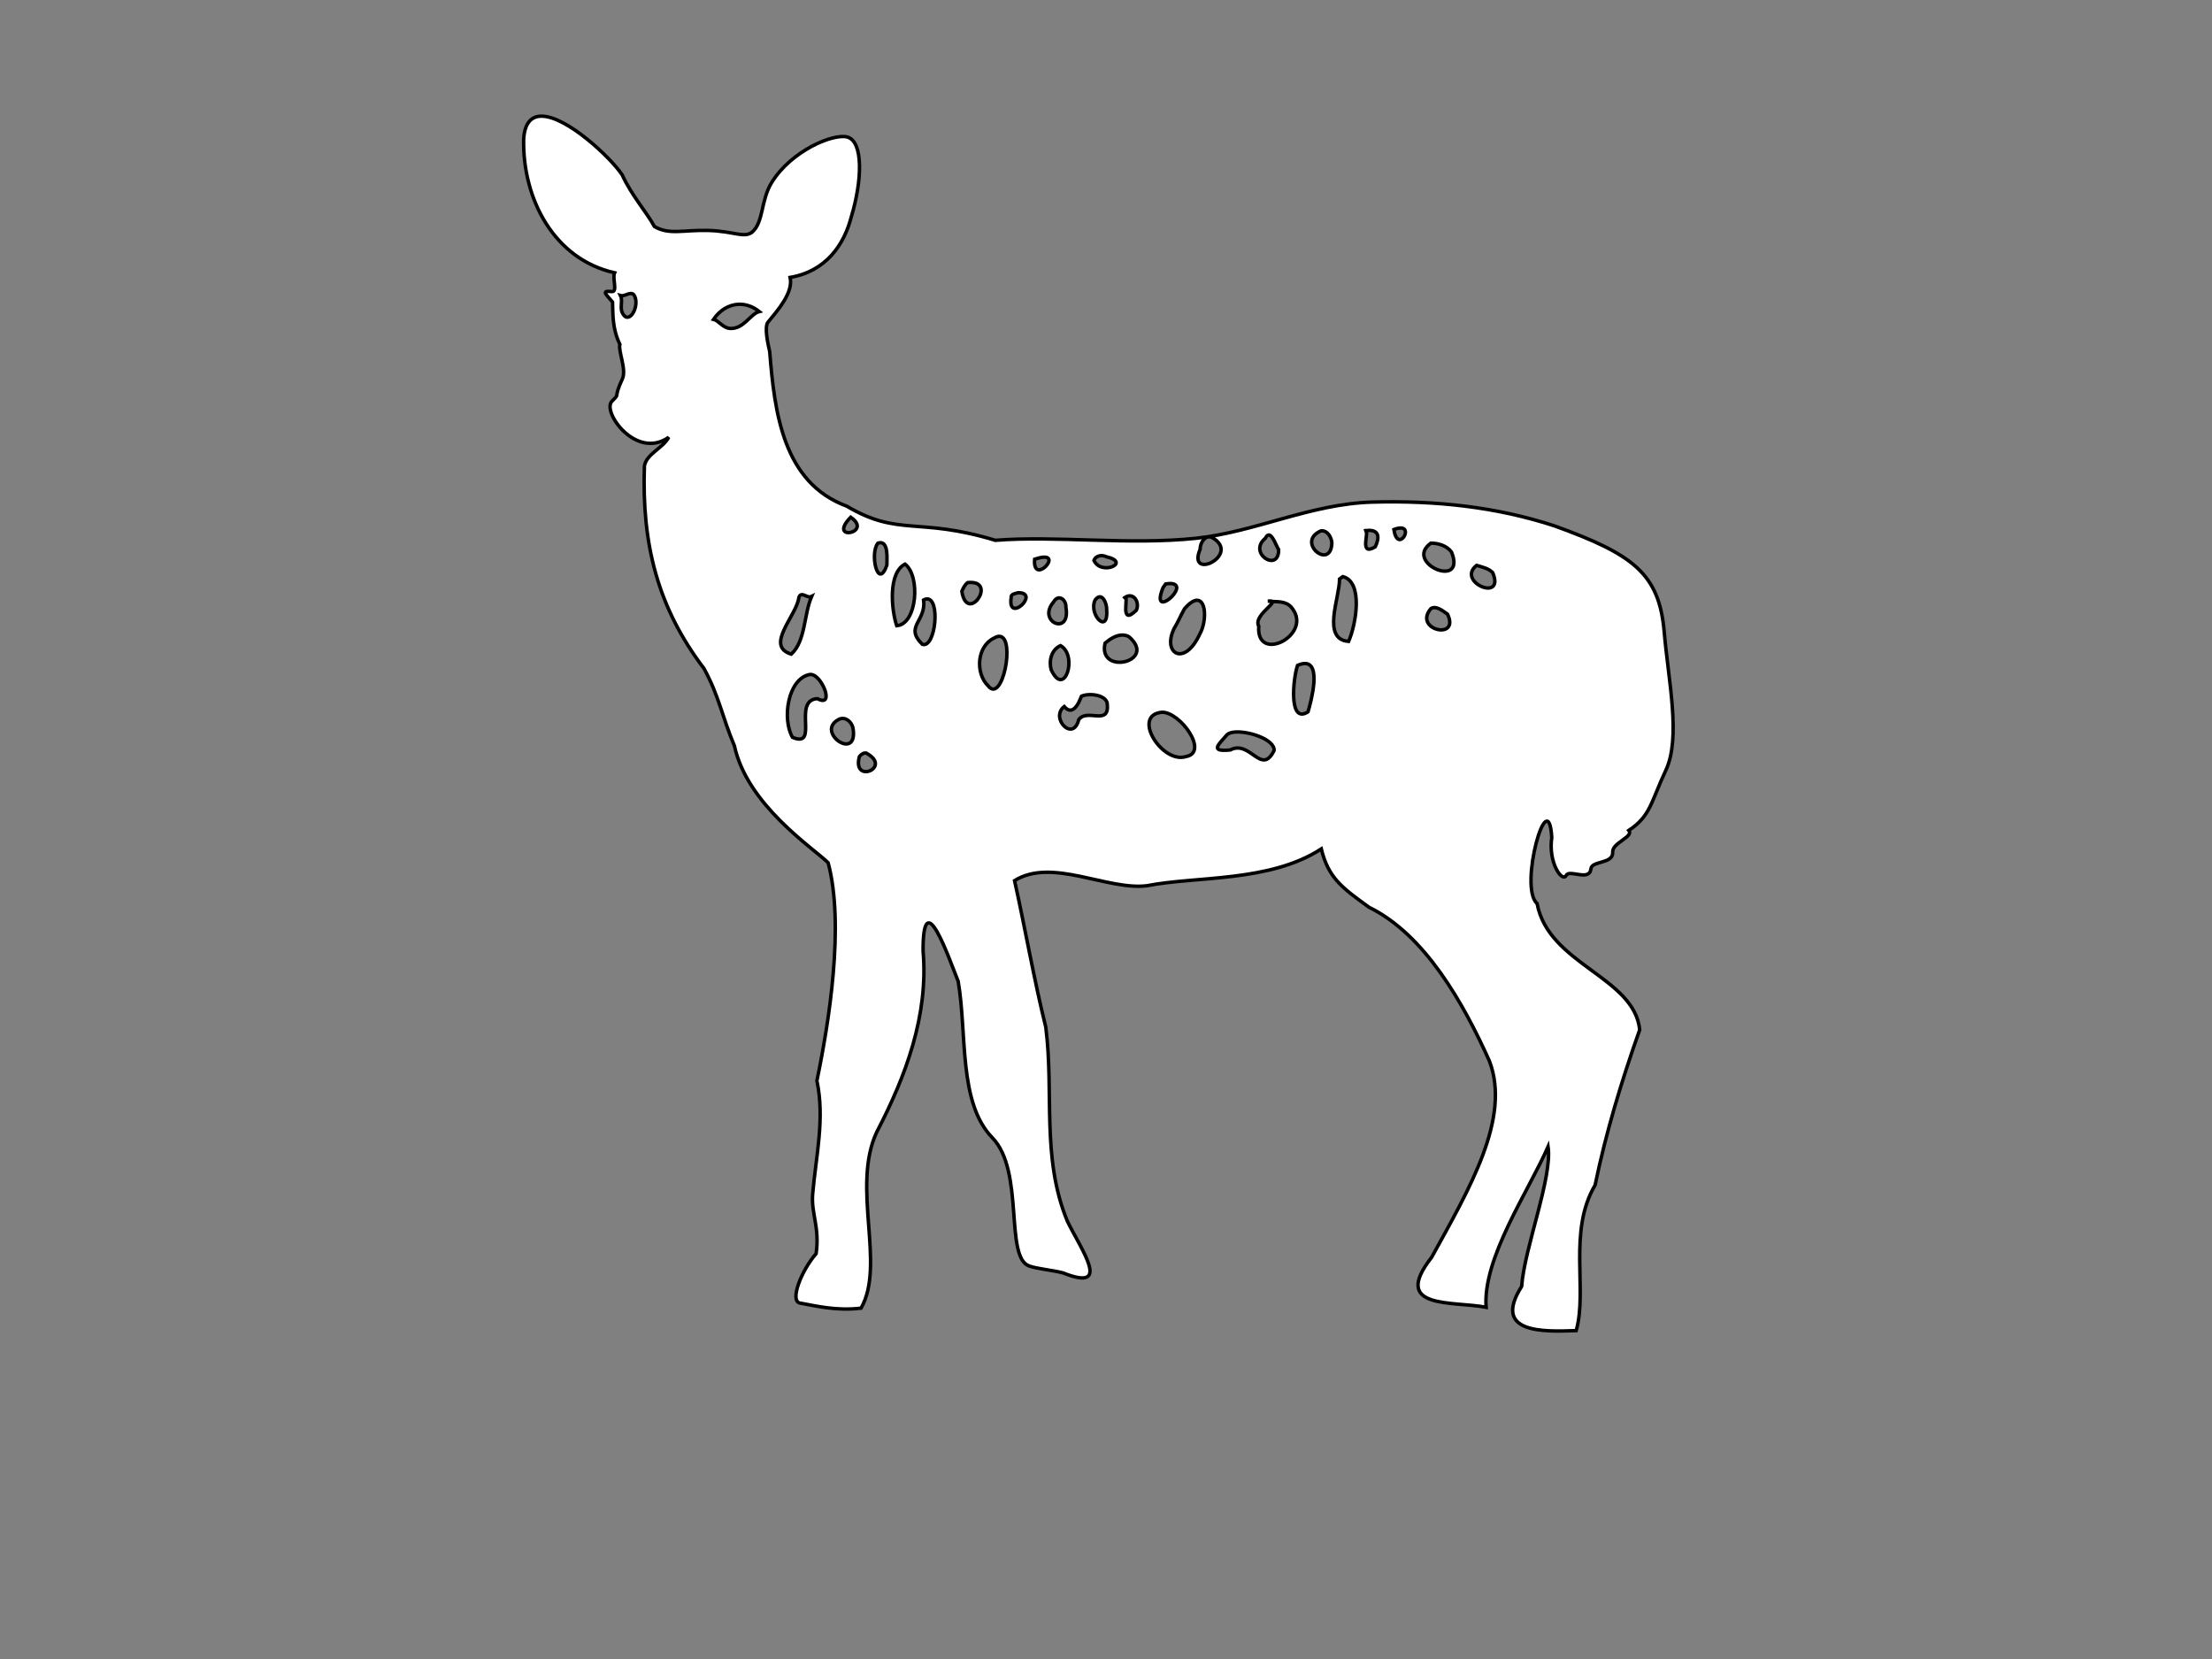 <?xml version="1.0"?><svg width="640" height="480" xmlns="http://www.w3.org/2000/svg">
 <rect width="100%" height="100%" fill="#808080" stroke="none"/>
 <g>
  <title>Layer 1</title>
  <g id="layer1">
   <path fill="#ffffff" stroke="#000000" stroke-width="1px" id="path2866" d="m156.665,33.612c-2.852,0.01 -4.861,1.842 -5.156,6.687c-0.329,17.286 8.799,34.711 26.312,38.625c-0.74,1.553 0.998,5.65 -0.843,5.438c-3.288,-0.379 -1.45,0.927 0.25,3.031c0.131,3.498 -0.114,7.618 2.125,12.25c-0.549,1.821 1.957,7.275 0.75,9.906c-2.94,6.405 -0.374,3.825 -3.063,6.563c-2.965,3.019 7.038,17.037 16.438,10.406c-1.551,3.06 -6.46,4.811 -7.032,8.312c-0.776,22.563 3.79,40.857 17.219,58.563c4.394,7.977 5.271,14.011 8.813,22.375c3.712,17.118 22.597,29.427 27.125,33.844c4.795,17.882 0.26,46.204 -3.25,63.093c2.335,10.894 -0.263,21.769 -1.219,32.688c-0.501,5.723 2.077,9.527 1,17.312c-4.299,4.941 -7.763,13.769 -4.656,14.313c4.298,0.752 10.393,2.357 17.656,1.469c7.19,-12.665 -2.901,-35.052 4.531,-50.938c8.433,-16.227 15.035,-33.825 13.406,-52.469c-0.042,-19.796 7.503,2.251 10.157,8.844c2.627,15.253 -0.006,35.103 9.906,45.281c9.35,9.601 3.45,34.576 10.656,37.094c2.379,0.831 6.645,1.179 9.719,1.969c14.445,5.765 5.333,-6.656 1.312,-14.938c-7.582,-18.394 -3.808,-37.204 -6.25,-56.187c-3.224,-12.857 -6.177,-29.629 -9.031,-42.344c10.809,-6.768 26.94,2.926 38.313,1.469c14.254,-2.811 35.542,-0.958 50.437,-10.656c2.042,8.314 5.837,11.131 13.844,16.906c16.123,7.889 27.302,27.746 34.812,44.5c6.274,16.533 -5.823,36.954 -16.718,56.75c-11.926,15.2 6.06,12.602 15.75,14.469c-1.017,-14.212 12.153,-33.347 17.937,-46.469c1.28,8.953 -6.869,29.3 -7.656,40.437c-8.707,13.714 6.473,13.102 15.781,12.782c3.358,-11.855 -2.462,-28.656 5.469,-42.094c3.172,-15.366 7.677,-30.203 12.906,-44.938c-1.556,-15.334 -26.388,-18.861 -29.687,-36.531c-5.397,-4.724 3.226,-35.401 4.25,-19.125c-1.089,7.342 3.07,13.172 4.187,10.969c0.931,-1.836 6.717,1.863 7.125,-1.875c0.27,-2.475 6.518,-1.312 6.313,-4.875c-0.155,-2.691 6.202,-4.414 4.656,-6.25c6.302,-4.206 6.296,-7.948 10.719,-17.406c4.422,-9.459 0.727,-25.975 -0.469,-40c-1.45,-17.005 -9.079,-22.489 -31.781,-30.719c-16.984,-5.543 -34.487,-7.356 -52.532,-6.875c-18.044,0.481 -33.825,8.626 -51.125,10.469c-19.257,2.05 -40.588,-0.81 -58.093,0.593c-22.274,-6.781 -27.982,-0.988 -42.969,-9.875c-18.502,-6.793 -20.917,-27.232 -22.313,-44.718c-0.5,-2.232 -1.64,-7.142 -0.468,-8.563c2.669,-3.237 7.382,-8.511 6.375,-12.906c10.342,-1.757 15.644,-9.433 17.718,-17.594c3.136,-10.335 3.534,-21.75 -1.187,-23.031c-3.985,-1.082 -16.148,3.903 -21.875,13.187c-3.139,5.089 -2.329,11.457 -5.594,14.282c-2.227,1.926 -5.569,-0.276 -12.875,-0.438c-7.305,-0.162 -11.164,1.348 -15.437,-1.125c-2.333,-4.286 -6.635,-9.023 -9.344,-14.969c-3.328,-4.981 -16.054,-16.994 -23.344,-16.968zm25.688,51.312c0.532,-0.062 0.998,0.099 1.312,0.844c1.414,3.169 -1.942,8.782 -3.75,4.437c-0.487,-1.732 0.28,-3.37 -0.375,-4.687c0.848,0.25 1.926,-0.491 2.813,-0.594zm31.187,3.125c2.081,-0.129 4.219,0.567 6.156,2.094c-2.589,0.632 -4.52,5.186 -8.531,4.875c-2.033,-0.158 -3.325,-2.321 -4.719,-2.625c1.843,-2.695 4.419,-4.178 7.094,-4.344zm32.594,61.594c6.688,4.599 -6.94,7.18 0,0zm159.187,3.125c3.506,0.092 -1.001,7.175 -2.031,0.437c0.861,-0.333 1.531,-0.45 2.031,-0.437zm-9.25,0.687c2.8,-0.026 3.192,1.87 1.844,4.75c-4.793,2.876 -1.722,-4.118 -2.75,-4.687c-0.149,0.019 -0.278,0.035 -0.437,0.062c0.207,-0.096 0.331,-0.121 0.437,-0.062c0.319,-0.041 0.634,-0.06 0.906,-0.063zm-13.843,0.125c1.879,-0.155 2.961,1.835 3.125,3.438c-0.194,8.275 -10.663,-0.203 -3.125,-3.438zm-15.25,1.219c1.21,-0.26 2.447,3.532 2.968,4.219c0.133,6.802 -9.124,1.047 -3.812,-3.313c0.264,-0.577 0.564,-0.846 0.844,-0.906zm-17.032,0.531c0.24,0.011 0.487,0.08 0.75,0.188c8.692,4.986 -7.377,12.772 -3.468,3.406c-0.004,-1.535 1.04,-3.665 2.718,-3.594zm-95.375,1.688c2.572,-0.214 2.007,4.857 2.032,6.5c-2.613,7.441 -5.031,-3.416 -2.594,-6.375c0.2,-0.064 0.391,-0.111 0.562,-0.125zm159.438,0.125c2.199,0.01 4.617,0.744 5.969,2.594c4.418,10.986 -14.026,3.139 -5.969,-2.594zm-95.469,3.625c0.522,-0.03 1.068,0.084 1.531,0.312c7.332,1.632 -1.439,5.657 -3.562,1.063c0.356,-0.894 1.162,-1.325 2.031,-1.375zm-16.437,0.437c4.524,-0.066 -3.368,7.858 -2.75,0.594c1.214,-0.403 2.103,-0.584 2.75,-0.594zm-40.25,2c4.521,3.477 3.516,17.385 -2.407,17.844c-1.54,-4.605 -2.556,-15.269 2.407,-17.844zm165.375,0.375c1.612,0.492 3.423,0.846 4.656,2.094c3.711,8.809 -10.694,2.665 -4.656,-2.094zm-38.719,3.25c6.033,1.493 3.815,13.944 1.687,18.75c-7.907,-0.604 -2.582,-12.6 -2.625,-18.062l0.938,-0.688zm-107.719,1.688c7.597,-0.063 -1.019,12.014 -2.5,2.562c0.419,-0.926 0.853,-1.924 1.719,-2.531c0.28,-0.028 0.536,-0.029 0.781,-0.031l0,0zm57.938,0.312c6.111,0.247 -6.215,11.027 -2.219,1.188l0.75,-1.063c0.582,-0.086 1.061,-0.141 1.469,-0.125zm-44.125,2.657c6.538,-0.004 -3.248,9.187 -2.032,1.375c-0.206,-1.058 1.553,-1.197 2.032,-1.375zm-62.563,0.562c0.817,0.014 1.911,0.986 2.781,0.531c-2.257,5.215 -1.711,12.849 -5.875,16.688c-7.83,-2.382 1.602,-11.17 2.188,-16.406c0.22,-0.621 0.535,-0.819 0.906,-0.813zm94.844,0.344c1.672,0.003 2.76,2.212 1.906,4.156c-4.975,4.874 -2.146,-3.989 -3.25,-3.719c-0.157,0.106 -0.309,0.229 -0.469,0.375c0.212,-0.249 0.355,-0.347 0.469,-0.375c0.472,-0.316 0.926,-0.438 1.344,-0.437zm-8.656,0.281c1.239,0.004 2.01,2.373 1.968,3.656c0.61,7.499 -5.365,1.552 -3.343,-2.75c0.507,-0.649 0.962,-0.907 1.375,-0.906zm-11.657,0.313c1.033,0.08 1.915,1.329 1.844,2.781c1.4,8.316 -8.368,4.225 -3.687,-1.469c0.56,-0.975 1.224,-1.361 1.843,-1.312zm-38.468,0.312c4.077,-0.385 2.603,14.393 -1.25,13.125c-5.282,-5.226 1.172,-6.547 0.375,-12.844c0.322,-0.17 0.603,-0.255 0.875,-0.281zm78.25,0.375c2.717,0.002 2.751,6.344 0.75,9.844c-4.421,9.565 -10.943,5.56 -7.375,-1.719c1.141,-1.816 1.916,-3.84 3,-5.687c1.531,-1.756 2.719,-2.439 3.625,-2.438zm21.218,0.219c0.282,0.002 0.445,0.044 0.532,0.125c2.201,0.1 4.481,0.02 5.906,2.187c5.618,7.674 -10.668,15.856 -9.813,4.938c-1.57,-2.691 4.689,-6.397 3.907,-7.125c-0.42,-0.019 -0.842,-0.045 -1.25,-0.094c0.289,-0.038 0.531,-0.032 0.718,-0.031l0,0zm47.657,1.906c1.28,0.125 2.65,1.256 3.593,1.906c3.706,7.726 -10.103,4.514 -4.812,-1.625c0.391,-0.238 0.792,-0.323 1.219,-0.281zm-90.407,7.938c0.622,0.012 1.244,0.16 1.844,0.5c8.347,7.25 -9.124,11.315 -6.937,1.843c1.364,-1.161 3.228,-2.382 5.093,-2.343zm-35.562,0.375c4.575,0.379 0.781,19.722 -3.375,14.312c-3.733,-3.619 -3.27,-11.426 1.687,-13.781c0.662,-0.415 1.215,-0.571 1.688,-0.531zm17.594,2.687c5.093,2.869 1.166,15.377 -2.719,6.969c-0.726,-2.569 0.075,-5.836 2.719,-6.969zm70.437,5.188c5.1,-0.425 2.106,10.779 1.156,13.968c-5.729,3.716 -4.288,-9.791 -3.031,-13.437c0.712,-0.315 1.348,-0.487 1.875,-0.531zm-142.781,3.156c3.293,-0.071 7.164,9.824 2,7c-7.404,0.41 0.647,14.533 -7.219,11.187c-3.051,-5.29 -1.39,-16.79 4.875,-18.156c0.105,-0.024 0.238,-0.029 0.344,-0.031l0,0zm81.437,5.844c1.941,0.103 3.966,0.835 4.375,2.343c0.96,7.038 -5.814,1.441 -8.218,4.907c-1.624,6.609 -8.373,-0.54 -4.188,-3.813c3.13,3.651 5.047,-3.548 5,-3c0.732,-0.343 1.867,-0.499 3.031,-0.437zm20.188,5.093c5.298,-0.202 13.768,11.6 7.031,12.813c-6.876,2.239 -15.879,-11.945 -7.031,-12.813zm-92.438,1.782c1.593,-0.086 3.014,1.53 3.157,3.156c1.268,9.329 -10.95,0.849 -4.282,-2.813c0.372,-0.221 0.758,-0.324 1.125,-0.343zm113.625,3.937c4.19,-0.307 11.543,2.233 11.313,5.344c-3.694,7.495 -6.891,-3.204 -12.688,-0.156c-6.088,0.589 -3.427,-1.5 -0.875,-4.469c0.499,-0.401 1.284,-0.648 2.25,-0.719zm-106.75,6.063c7.856,4.149 -4.09,9.192 -1.937,1.062c0.441,-0.596 1.158,-1.114 1.937,-1.062z"/>
  </g>
 </g>
</svg>